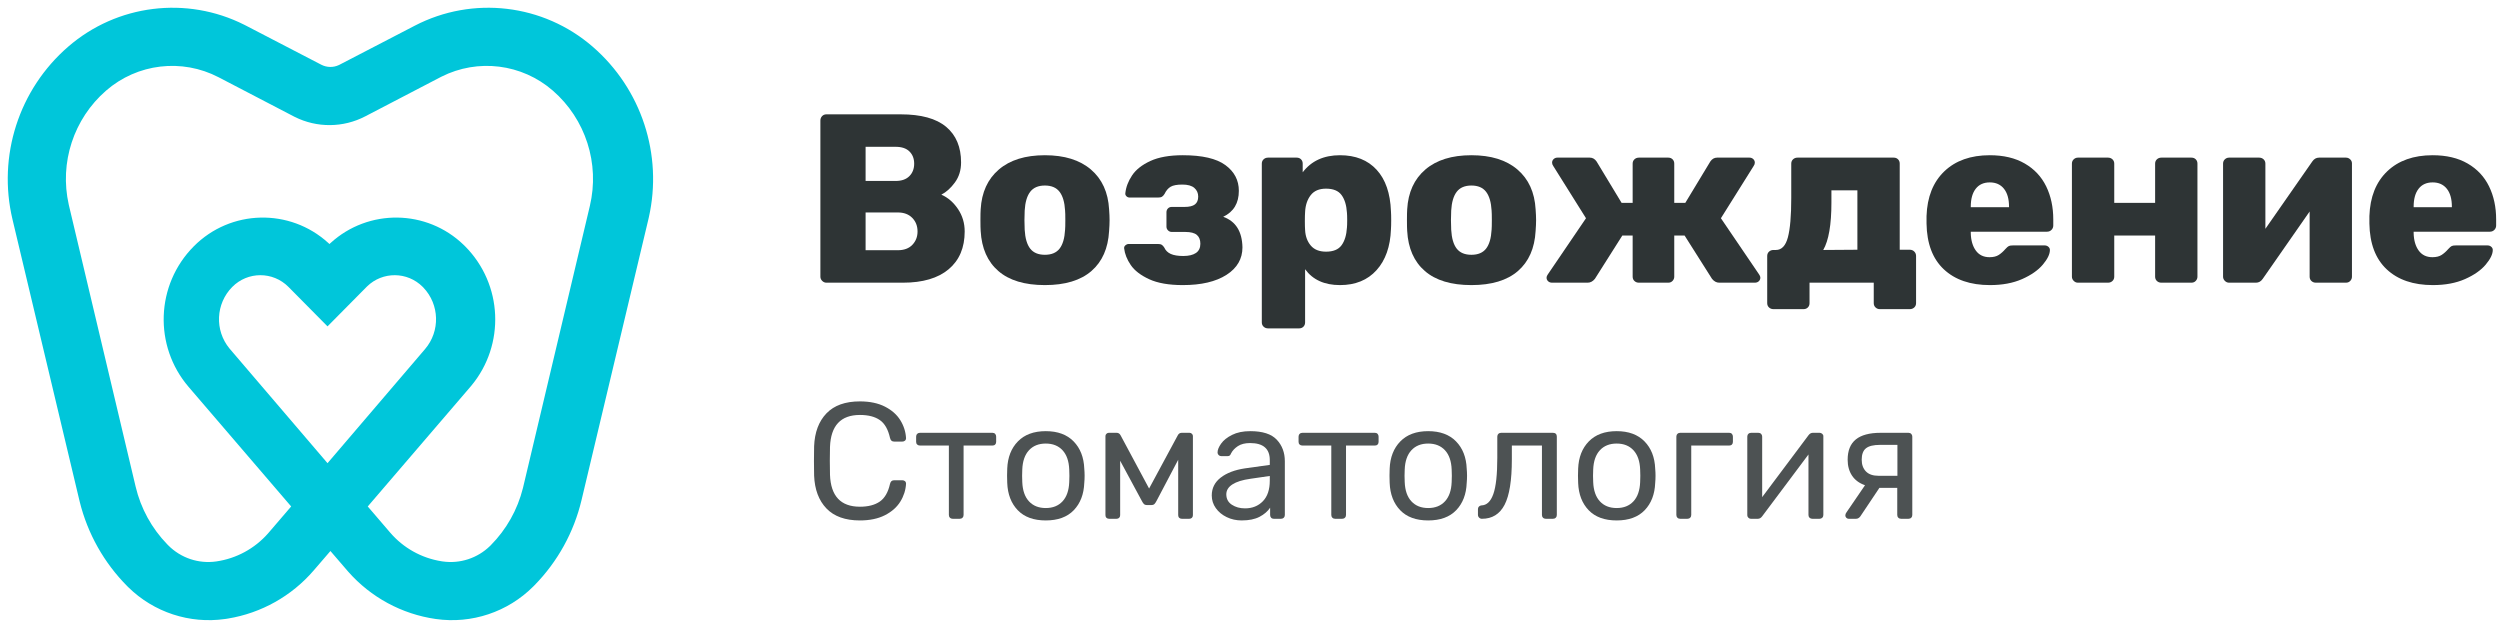 <?xml version="1.0" encoding="UTF-8"?> <svg xmlns="http://www.w3.org/2000/svg" width="1290" height="322" viewBox="0 0 1290 322" fill="none"><path d="M426.422 145.866C425.594 145.866 424.871 145.556 424.25 144.935C423.63 144.315 423.319 143.591 423.319 142.764V62.227C423.319 61.316 423.609 60.551 424.188 59.931C424.767 59.31 425.512 59 426.422 59H464.767C475.273 59 483.091 61.151 488.221 65.453C493.35 69.755 495.914 75.877 495.914 83.819C495.914 87.79 494.86 91.223 492.75 94.119C490.64 97.014 488.303 99.124 485.739 100.447C489.131 101.937 491.985 104.398 494.301 107.831C496.618 111.264 497.776 115.132 497.776 119.434C497.776 127.79 495.025 134.284 489.524 138.917C484.022 143.55 476.142 145.866 465.884 145.866H426.422ZM462.161 93.374C465.222 93.374 467.58 92.547 469.234 90.892C470.889 89.238 471.716 87.087 471.716 84.439C471.716 81.875 470.909 79.786 469.296 78.173C467.683 76.559 465.305 75.753 462.161 75.753H446.649V93.374H462.161ZM463.278 129.113C466.504 129.113 469.007 128.183 470.785 126.321C472.564 124.46 473.453 122.164 473.453 119.434C473.453 116.621 472.543 114.284 470.723 112.423C468.903 110.561 466.421 109.63 463.278 109.63H446.649V129.113H463.278Z" fill="#2E3435"></path><path d="M539.161 147.107C528.737 147.107 520.733 144.687 515.149 139.847C509.565 135.008 506.525 128.12 506.028 119.186C505.945 118.11 505.904 116.249 505.904 113.601C505.904 110.954 505.945 109.093 506.028 108.017C506.525 99.248 509.648 92.402 515.397 87.48C521.147 82.557 529.068 80.096 539.161 80.096C549.254 80.096 557.176 82.557 562.925 87.48C568.675 92.402 571.798 99.248 572.295 108.017C572.46 110.168 572.543 112.03 572.543 113.601C572.543 115.173 572.46 117.035 572.295 119.186C571.798 128.12 568.758 135.008 563.174 139.847C557.589 144.687 549.585 147.107 539.161 147.107ZM539.161 131.471C542.553 131.471 545.076 130.416 546.731 128.307C548.386 126.197 549.337 122.95 549.585 118.565C549.668 117.738 549.709 116.083 549.709 113.601C549.709 111.12 549.668 109.465 549.585 108.638C549.337 104.336 548.386 101.109 546.731 98.958C545.076 96.807 542.553 95.732 539.161 95.732C535.769 95.732 533.246 96.807 531.592 98.958C529.937 101.109 528.986 104.336 528.737 108.638L528.613 113.601L528.737 118.565C528.986 122.95 529.937 126.197 531.592 128.307C533.246 130.416 535.769 131.471 539.161 131.471Z" fill="#2E3435"></path><path d="M610.33 147.107C603.132 147.107 597.341 146.093 592.956 144.067C588.572 142.04 585.407 139.599 583.463 136.745C581.519 133.891 580.381 131.016 580.051 128.12V127.872C580.051 127.376 580.299 126.921 580.795 126.507C581.291 126.094 581.788 125.887 582.284 125.887H597.424C598.334 125.887 599.016 126.032 599.471 126.321C599.926 126.611 600.361 127.086 600.774 127.748C601.436 129.237 602.553 130.333 604.125 131.037C605.697 131.74 607.848 132.091 610.578 132.091C613.391 132.091 615.562 131.574 617.093 130.54C618.623 129.506 619.388 127.914 619.388 125.763C619.388 123.777 618.789 122.267 617.589 121.233C616.389 120.199 614.383 119.682 611.57 119.682H604.621C603.877 119.682 603.235 119.413 602.698 118.875C602.16 118.338 601.891 117.697 601.891 116.952V109.506C601.891 108.762 602.139 108.121 602.636 107.583C603.132 107.045 603.794 106.776 604.621 106.776H611.198C613.68 106.776 615.479 106.342 616.596 105.473C617.713 104.605 618.272 103.26 618.272 101.44C618.272 99.62 617.61 98.131 616.286 96.973C614.962 95.815 612.894 95.236 610.081 95.236C607.351 95.236 605.345 95.608 604.063 96.352C602.78 97.097 601.726 98.338 600.898 100.075C600.485 100.737 600.05 101.213 599.595 101.502C599.14 101.792 598.458 101.937 597.548 101.937H582.905C582.243 101.937 581.684 101.709 581.229 101.254C580.774 100.799 580.588 100.282 580.671 99.703C581.002 96.559 582.16 93.498 584.146 90.52C586.131 87.542 589.275 85.06 593.577 83.074C597.879 81.089 603.463 80.096 610.33 80.096C620.34 80.096 627.661 81.792 632.294 85.184C636.927 88.576 639.244 93.002 639.244 98.462C639.244 104.832 636.555 109.299 631.177 111.864C637.63 114.181 640.939 119.434 641.105 127.624C641.105 133.581 638.354 138.317 632.853 141.833C627.351 145.349 619.843 147.107 610.33 147.107Z" fill="#2E3435"></path><path d="M654.321 169.444C653.411 169.444 652.646 169.154 652.025 168.575C651.405 167.996 651.094 167.252 651.094 166.341V84.439C651.094 83.529 651.405 82.785 652.025 82.206C652.646 81.626 653.411 81.337 654.321 81.337H669.088C669.998 81.337 670.743 81.626 671.322 82.206C671.901 82.785 672.19 83.529 672.19 84.439V88.907C676.658 83.033 683.069 80.096 691.425 80.096C699.45 80.096 705.758 82.599 710.349 87.604C714.941 92.609 717.402 99.744 717.733 109.01C717.816 110.085 717.857 111.616 717.857 113.601C717.857 115.587 717.816 117.159 717.733 118.317C717.402 127.252 714.92 134.284 710.287 139.413C705.654 144.542 699.367 147.107 691.425 147.107C683.4 147.107 677.402 144.377 673.431 138.917V166.341C673.431 167.252 673.142 167.996 672.563 168.575C671.984 169.154 671.239 169.444 670.329 169.444H654.321ZM684.228 129.858C687.95 129.858 690.618 128.762 692.232 126.569C693.845 124.377 694.776 121.337 695.024 117.448C695.106 116.621 695.148 115.339 695.148 113.601C695.148 111.864 695.106 110.582 695.024 109.754C694.776 105.866 693.845 102.826 692.232 100.634C690.618 98.441 687.95 97.345 684.228 97.345C680.67 97.345 678.023 98.483 676.286 100.758C674.548 103.033 673.597 105.908 673.431 109.382C673.349 110.458 673.307 112.03 673.307 114.098C673.307 116.083 673.349 117.614 673.431 118.689C673.597 121.916 674.569 124.584 676.348 126.693C678.126 128.803 680.753 129.858 684.228 129.858Z" fill="#2E3435"></path><path d="M759.243 147.107C748.819 147.107 740.814 144.687 735.23 139.847C729.646 135.008 726.606 128.12 726.109 119.186C726.027 118.11 725.985 116.249 725.985 113.601C725.985 110.954 726.027 109.093 726.109 108.017C726.606 99.248 729.729 92.402 735.478 87.48C741.228 82.557 749.15 80.096 759.243 80.096C769.336 80.096 777.257 82.557 783.007 87.48C788.756 92.402 791.879 99.248 792.376 108.017C792.541 110.168 792.624 112.03 792.624 113.601C792.624 115.173 792.541 117.035 792.376 119.186C791.879 128.12 788.839 135.008 783.255 139.847C777.671 144.687 769.666 147.107 759.243 147.107ZM759.243 131.471C762.634 131.471 765.158 130.416 766.812 128.307C768.467 126.197 769.418 122.95 769.666 118.565C769.749 117.738 769.791 116.083 769.791 113.601C769.791 111.12 769.749 109.465 769.666 108.638C769.418 104.336 768.467 101.109 766.812 98.958C765.158 96.807 762.634 95.732 759.243 95.732C755.851 95.732 753.327 96.807 751.673 98.958C750.018 101.109 749.067 104.336 748.819 108.638L748.694 113.601L748.819 118.565C749.067 122.95 750.018 126.197 751.673 128.307C753.327 130.416 755.851 131.471 759.243 131.471Z" fill="#2E3435"></path><path d="M907.721 141.647C908.135 142.226 908.342 142.764 908.342 143.26C908.342 144.005 908.073 144.625 907.535 145.121C906.997 145.618 906.315 145.866 905.488 145.866H887.122C885.715 145.866 884.474 145.204 883.399 143.88L869.252 121.543H863.916V142.764C863.916 143.591 863.626 144.315 863.047 144.935C862.468 145.556 861.724 145.866 860.814 145.866H845.674C844.764 145.866 843.999 145.576 843.378 144.997C842.758 144.418 842.448 143.674 842.448 142.764V121.543H837.112L822.965 143.88C821.889 145.204 820.649 145.866 819.242 145.866H800.876C800.049 145.866 799.366 145.618 798.829 145.121C798.291 144.625 798.022 144.005 798.022 143.26C798.022 142.764 798.229 142.226 798.642 141.647L818.373 112.609L801.497 85.68C801.083 85.101 800.876 84.522 800.876 83.943C800.876 83.198 801.145 82.578 801.683 82.082C802.22 81.585 802.862 81.337 803.606 81.337H820.359C821.765 81.337 822.924 81.999 823.834 83.322L836.739 104.667H842.448V84.439C842.448 83.529 842.758 82.785 843.378 82.206C843.999 81.626 844.764 81.337 845.674 81.337H860.814C861.724 81.337 862.468 81.626 863.047 82.206C863.626 82.785 863.916 83.529 863.916 84.439V104.667H869.624L882.53 83.322C883.44 81.999 884.598 81.337 886.005 81.337H902.758C903.502 81.337 904.143 81.585 904.681 82.082C905.219 82.578 905.488 83.198 905.488 83.943C905.488 84.522 905.281 85.101 904.867 85.68L887.99 112.609L907.721 141.647Z" fill="#2E3435"></path><path d="M915.105 159.516C914.195 159.516 913.43 159.227 912.809 158.648C912.189 158.069 911.878 157.324 911.878 156.414V132.091C911.878 131.181 912.189 130.437 912.809 129.858C913.43 129.279 914.195 128.989 915.105 128.989H916.346C919.324 128.989 921.392 126.817 922.551 122.474C923.709 118.131 924.288 111.368 924.288 102.185V84.439C924.288 83.529 924.598 82.785 925.219 82.206C925.839 81.626 926.604 81.337 927.514 81.337H977.152C978.062 81.337 978.807 81.626 979.386 82.206C979.965 82.785 980.254 83.529 980.254 84.439V128.865H985.466C986.376 128.865 987.142 129.175 987.762 129.796C988.383 130.416 988.693 131.181 988.693 132.091V156.414C988.693 157.324 988.383 158.069 987.762 158.648C987.142 159.227 986.376 159.516 985.466 159.516H969.955C969.127 159.516 968.403 159.227 967.783 158.648C967.162 158.069 966.852 157.324 966.852 156.414V145.866H933.719V156.414C933.719 157.324 933.429 158.069 932.85 158.648C932.271 159.227 931.527 159.516 930.617 159.516H915.105ZM958.414 128.865V98.214H945.012V104.543C945.012 115.959 943.605 124.108 940.792 128.989L958.414 128.865Z" fill="#2E3435"></path><path d="M1026.85 147.107C1016.76 147.107 1008.82 144.397 1003.03 138.979C997.235 133.56 994.257 125.68 994.091 115.339V111.492C994.422 101.647 997.483 93.953 1003.27 88.41C1009.07 82.867 1016.88 80.096 1026.73 80.096C1033.84 80.096 1039.86 81.523 1044.78 84.377C1049.71 87.231 1053.39 91.161 1055.83 96.166C1058.27 101.171 1059.49 106.859 1059.49 113.229V116.331C1059.49 117.242 1059.18 118.007 1058.56 118.627C1057.94 119.248 1057.17 119.558 1056.26 119.558H1016.92V120.302C1017.01 124.025 1017.88 127.024 1019.53 129.299C1021.18 131.574 1023.54 132.712 1026.6 132.712C1028.59 132.712 1030.18 132.319 1031.38 131.533C1032.58 130.747 1033.72 129.734 1034.79 128.493C1035.54 127.665 1036.14 127.148 1036.59 126.942C1037.05 126.735 1037.77 126.631 1038.77 126.631H1055.02C1055.77 126.631 1056.41 126.859 1056.94 127.314C1057.48 127.769 1057.75 128.327 1057.75 128.989C1057.75 131.14 1056.53 133.663 1054.09 136.559C1051.65 139.454 1048.09 141.936 1043.42 144.005C1038.74 146.073 1033.22 147.107 1026.85 147.107ZM1036.66 106.9V106.652C1036.66 102.681 1035.79 99.599 1034.05 97.407C1032.31 95.215 1029.87 94.119 1026.73 94.119C1023.58 94.119 1021.16 95.215 1019.47 97.407C1017.77 99.599 1016.92 102.681 1016.92 106.652V106.9H1036.66Z" fill="#2E3435"></path><path d="M1072.21 145.866C1071.38 145.866 1070.66 145.556 1070.04 144.935C1069.42 144.315 1069.11 143.591 1069.11 142.764V84.439C1069.11 83.529 1069.42 82.785 1070.04 82.206C1070.66 81.626 1071.38 81.337 1072.21 81.337H1087.72C1088.63 81.337 1089.4 81.626 1090.02 82.206C1090.64 82.785 1090.95 83.529 1090.95 84.439V104.667H1112.04V84.439C1112.04 83.529 1112.35 82.785 1112.97 82.206C1113.59 81.626 1114.36 81.337 1115.27 81.337H1130.78C1131.69 81.337 1132.44 81.626 1133.01 82.206C1133.59 82.785 1133.88 83.529 1133.88 84.439V142.764C1133.88 143.591 1133.59 144.315 1133.01 144.935C1132.44 145.556 1131.69 145.866 1130.78 145.866H1115.27C1114.36 145.866 1113.59 145.576 1112.97 144.997C1112.35 144.418 1112.04 143.674 1112.04 142.764V121.543H1090.95V142.764C1090.95 143.674 1090.64 144.418 1090.02 144.997C1089.4 145.576 1088.63 145.866 1087.72 145.866H1072.21Z" fill="#2E3435"></path><path d="M1210.51 81.337C1211.34 81.337 1212.06 81.626 1212.68 82.206C1213.3 82.785 1213.61 83.488 1213.61 84.315V142.764C1213.61 143.591 1213.32 144.315 1212.75 144.935C1212.17 145.556 1211.42 145.866 1210.51 145.866H1195C1194.09 145.866 1193.32 145.576 1192.7 144.997C1192.08 144.418 1191.77 143.674 1191.77 142.764V109.134L1167.57 143.88C1166.66 145.204 1165.51 145.866 1164.1 145.866H1150.2C1149.37 145.866 1148.65 145.556 1148.03 144.935C1147.41 144.315 1147.1 143.591 1147.1 142.764V84.439C1147.1 83.529 1147.41 82.785 1148.03 82.206C1148.65 81.626 1149.37 81.337 1150.2 81.337H1165.71C1166.62 81.337 1167.39 81.626 1168.01 82.206C1168.63 82.785 1168.94 83.529 1168.94 84.439V118.069L1193.14 83.322C1194.05 81.999 1195.21 81.337 1196.61 81.337H1210.51Z" fill="#2E3435"></path><path d="M1255.37 147.107C1245.28 147.107 1237.34 144.397 1231.55 138.979C1225.75 133.56 1222.78 125.68 1222.61 115.339V111.492C1222.94 101.647 1226 93.953 1231.79 88.41C1237.58 82.867 1245.4 80.096 1255.25 80.096C1262.36 80.096 1268.38 81.523 1273.3 84.377C1278.23 87.231 1281.91 91.161 1284.35 96.166C1286.79 101.171 1288.01 106.859 1288.01 113.229V116.331C1288.01 117.242 1287.7 118.007 1287.08 118.627C1286.46 119.248 1285.69 119.558 1284.78 119.558H1245.44V120.302C1245.53 124.025 1246.4 127.024 1248.05 129.299C1249.7 131.574 1252.06 132.712 1255.12 132.712C1257.11 132.712 1258.7 132.319 1259.9 131.533C1261.1 130.747 1262.24 129.734 1263.31 128.493C1264.06 127.665 1264.66 127.148 1265.11 126.942C1265.57 126.735 1266.29 126.631 1267.28 126.631H1283.54C1284.29 126.631 1284.93 126.859 1285.46 127.314C1286 127.769 1286.27 128.327 1286.27 128.989C1286.27 131.14 1285.05 133.663 1282.61 136.559C1280.17 139.454 1276.61 141.936 1271.94 144.005C1267.26 146.073 1261.74 147.107 1255.37 147.107ZM1265.17 106.9V106.652C1265.17 102.681 1264.31 99.599 1262.57 97.407C1260.83 95.215 1258.39 94.119 1255.25 94.119C1252.1 94.119 1249.68 95.215 1247.99 97.407C1246.29 99.599 1245.44 102.681 1245.44 106.652V106.9H1265.17Z" fill="#2E3435"></path><g opacity="0.882"><path d="M443.718 268.546C436.153 268.546 430.394 266.484 426.441 262.361C422.488 258.237 420.37 252.592 420.085 245.426C420.028 243.89 420 241.388 420 237.918C420 234.392 420.028 231.832 420.085 230.24C420.37 223.073 422.488 217.428 426.441 213.305C430.394 209.181 436.153 207.119 443.718 207.119C448.78 207.119 453.074 208.015 456.6 209.807C460.126 211.598 462.785 213.945 464.577 216.845C466.369 219.746 467.35 222.846 467.52 226.145C467.52 226.656 467.336 227.069 466.966 227.382C466.596 227.694 466.155 227.851 465.643 227.851H461.378C460.809 227.851 460.354 227.709 460.013 227.424C459.671 227.14 459.415 226.656 459.245 225.974C458.278 221.594 456.529 218.523 453.998 216.76C451.467 214.997 448.04 214.115 443.718 214.115C433.821 214.115 428.674 219.632 428.276 230.666C428.219 232.202 428.19 234.562 428.19 237.747C428.19 240.932 428.219 243.35 428.276 244.999C428.674 255.976 433.821 261.465 443.718 261.465C447.983 261.465 451.396 260.583 453.955 258.82C456.515 257.057 458.278 254.014 459.245 249.691C459.415 249.009 459.671 248.526 460.013 248.241C460.354 247.957 460.809 247.815 461.378 247.815H465.643C466.155 247.815 466.596 247.971 466.966 248.284C467.336 248.597 467.52 249.009 467.52 249.521C467.35 252.82 466.369 255.919 464.577 258.82C462.785 261.721 460.126 264.067 456.6 265.859C453.074 267.65 448.78 268.546 443.718 268.546Z" fill="#353B3C"></path><path d="M491.579 267.693C491.01 267.693 490.541 267.508 490.171 267.139C489.802 266.769 489.617 266.3 489.617 265.731V229.899H474.687C474.118 229.899 473.649 229.728 473.279 229.387C472.909 229.045 472.725 228.59 472.725 228.022V225.292C472.725 224.723 472.909 224.254 473.279 223.884C473.649 223.514 474.118 223.329 474.687 223.329H512.14C512.709 223.329 513.164 223.514 513.505 223.884C513.846 224.254 514.017 224.723 514.017 225.292V228.022C514.017 228.59 513.846 229.045 513.505 229.387C513.164 229.728 512.709 229.899 512.14 229.899H497.21V265.731C497.21 266.3 497.025 266.769 496.655 267.139C496.286 267.508 495.816 267.693 495.248 267.693H491.579Z" fill="#353B3C"></path><path d="M539.611 268.546C533.355 268.546 528.534 266.783 525.15 263.257C521.766 259.73 519.96 255.038 519.733 249.18L519.647 245.511L519.733 241.843C519.96 235.984 521.795 231.292 525.236 227.766C528.677 224.239 533.468 222.476 539.611 222.476C545.754 222.476 550.546 224.239 553.987 227.766C557.428 231.292 559.262 235.984 559.489 241.843C559.603 243.094 559.66 244.317 559.66 245.511C559.66 246.706 559.603 247.929 559.489 249.18C559.262 255.038 557.456 259.73 554.072 263.257C550.688 266.783 545.868 268.546 539.611 268.546ZM539.611 262.148C543.251 262.148 546.138 260.996 548.271 258.692C550.403 256.389 551.555 253.076 551.726 248.753C551.783 248.185 551.811 247.104 551.811 245.511C551.811 243.919 551.783 242.838 551.726 242.269C551.555 237.947 550.403 234.634 548.271 232.33C546.138 230.027 543.251 228.875 539.611 228.875C535.971 228.875 533.085 230.027 530.952 232.33C528.819 234.634 527.667 237.947 527.496 242.269L527.411 245.511L527.496 248.753C527.667 253.076 528.819 256.389 530.952 258.692C533.085 260.996 535.971 262.148 539.611 262.148Z" fill="#353B3C"></path><path d="M613.835 223.329C614.29 223.329 614.688 223.5 615.03 223.841C615.371 224.182 615.541 224.552 615.541 224.95V265.816C615.541 266.385 615.371 266.84 615.03 267.181C614.688 267.522 614.233 267.693 613.665 267.693H609.825C609.257 267.693 608.802 267.522 608.46 267.181C608.119 266.84 607.948 266.385 607.948 265.816V237.236L596.857 258.308C596.459 259.105 596.075 259.688 595.706 260.057C595.336 260.427 594.782 260.612 594.042 260.612H591.909C591.17 260.612 590.615 260.427 590.246 260.057C589.876 259.688 589.492 259.105 589.094 258.308L578.003 237.748V265.816C578.003 266.385 577.832 266.84 577.491 267.181C577.15 267.522 576.695 267.693 576.126 267.693H572.287C571.718 267.693 571.263 267.522 570.922 267.181C570.581 266.84 570.41 266.385 570.41 265.816V224.95C570.41 224.552 570.581 224.182 570.922 223.841C571.263 223.5 571.661 223.329 572.116 223.329H576.211C577.121 223.329 577.804 223.784 578.259 224.694L592.933 252.08L607.692 224.694C608.148 223.784 608.83 223.329 609.74 223.329H613.835Z" fill="#353B3C"></path><path d="M640.71 268.546C637.923 268.546 635.349 267.978 632.989 266.84C630.628 265.702 628.751 264.153 627.358 262.19C625.964 260.228 625.268 258.053 625.268 255.664C625.268 251.91 626.803 248.839 629.875 246.45C632.946 244.061 637.126 242.468 642.416 241.672L655.213 239.881V237.406C655.213 231.548 651.829 228.619 645.061 228.619C642.444 228.619 640.34 229.145 638.747 230.197C637.155 231.25 635.989 232.487 635.249 233.909C635.022 234.477 634.78 234.861 634.524 235.06C634.268 235.259 633.913 235.359 633.458 235.359H630.131C629.619 235.359 629.178 235.174 628.808 234.804C628.438 234.435 628.254 233.994 628.254 233.482C628.254 232.174 628.865 230.652 630.088 228.918C631.311 227.183 633.202 225.676 635.761 224.396C638.321 223.116 641.449 222.476 645.146 222.476C651.516 222.476 656.08 223.955 658.839 226.913C661.597 229.87 662.977 233.567 662.977 238.004V265.731C662.977 266.3 662.792 266.769 662.422 267.139C662.052 267.508 661.583 267.693 661.015 267.693H657.261C656.692 267.693 656.237 267.508 655.896 267.139C655.554 266.769 655.384 266.3 655.384 265.731V261.977C654.132 263.854 652.312 265.418 649.924 266.669C647.535 267.921 644.463 268.546 640.71 268.546ZM642.416 262.318C646.17 262.318 649.241 261.095 651.63 258.65C654.019 256.204 655.213 252.649 655.213 247.985V245.597L645.231 247.047C641.136 247.616 638.036 248.583 635.932 249.948C633.828 251.313 632.775 253.019 632.775 255.067C632.775 257.399 633.728 259.19 635.633 260.441C637.539 261.693 639.8 262.318 642.416 262.318Z" fill="#353B3C"></path><path d="M688.912 267.693C688.344 267.693 687.874 267.508 687.505 267.139C687.135 266.769 686.95 266.3 686.95 265.731V229.899H672.02C671.451 229.899 670.982 229.728 670.612 229.387C670.243 229.045 670.058 228.59 670.058 228.022V225.292C670.058 224.723 670.243 224.254 670.612 223.884C670.982 223.514 671.451 223.329 672.02 223.329H709.473C710.042 223.329 710.497 223.514 710.838 223.884C711.18 224.254 711.35 224.723 711.35 225.292V228.022C711.35 228.59 711.18 229.045 710.838 229.387C710.497 229.728 710.042 229.899 709.473 229.899H694.543V265.731C694.543 266.3 694.358 266.769 693.989 267.139C693.619 267.508 693.15 267.693 692.581 267.693H688.912Z" fill="#353B3C"></path><path d="M736.945 268.546C730.688 268.546 725.868 266.783 722.484 263.257C719.1 259.73 717.294 255.038 717.066 249.18L716.981 245.511L717.066 241.843C717.294 235.984 719.128 231.292 722.569 227.766C726.01 224.239 730.802 222.476 736.945 222.476C743.087 222.476 747.879 224.239 751.32 227.766C754.761 231.292 756.595 235.984 756.823 241.843C756.937 243.094 756.994 244.317 756.994 245.511C756.994 246.706 756.937 247.929 756.823 249.18C756.595 255.038 754.79 259.73 751.405 263.257C748.021 266.783 743.201 268.546 736.945 268.546ZM736.945 262.148C740.585 262.148 743.471 260.996 745.604 258.692C747.737 256.389 748.889 253.076 749.059 248.753C749.116 248.185 749.145 247.104 749.145 245.511C749.145 243.919 749.116 242.838 749.059 242.269C748.889 237.947 747.737 234.634 745.604 232.33C743.471 230.027 740.585 228.875 736.945 228.875C733.305 228.875 730.418 230.027 728.285 232.33C726.152 234.634 725.001 237.947 724.83 242.269L724.745 245.511L724.83 248.753C725.001 253.076 726.152 256.389 728.285 258.692C730.418 260.996 733.305 262.148 736.945 262.148Z" fill="#353B3C"></path><path d="M764.672 267.693C764.103 267.693 763.62 267.494 763.222 267.096C762.823 266.698 762.624 266.214 762.624 265.645V262.659C762.624 262.148 762.795 261.721 763.136 261.38C763.478 261.038 763.904 260.839 764.416 260.783C767.146 260.726 769.194 258.778 770.559 254.938C771.924 251.099 772.606 244.857 772.606 236.212V225.292C772.606 224.723 772.791 224.254 773.161 223.884C773.53 223.514 774 223.329 774.568 223.329H801.357C801.983 223.329 802.466 223.5 802.808 223.841C803.149 224.182 803.32 224.666 803.32 225.292V265.731C803.32 266.3 803.135 266.769 802.765 267.139C802.395 267.508 801.926 267.693 801.357 267.693H797.603C797.035 267.693 796.565 267.508 796.196 267.139C795.826 266.769 795.641 266.3 795.641 265.731V229.899H780.114V237.065C780.114 247.872 778.863 255.678 776.36 260.484C773.857 265.29 769.961 267.693 764.672 267.693Z" fill="#353B3C"></path><path d="M834.203 268.546C827.947 268.546 823.127 266.783 819.742 263.257C816.358 259.73 814.552 255.038 814.325 249.18L814.24 245.511L814.325 241.843C814.552 235.984 816.387 231.292 819.828 227.766C823.269 224.239 828.061 222.476 834.203 222.476C840.346 222.476 845.138 224.239 848.579 227.766C852.02 231.292 853.854 235.984 854.082 241.843C854.195 243.094 854.252 244.317 854.252 245.511C854.252 246.706 854.195 247.929 854.082 249.18C853.854 255.038 852.048 259.73 848.664 263.257C845.28 266.783 840.46 268.546 834.203 268.546ZM834.203 262.148C837.843 262.148 840.73 260.996 842.863 258.692C844.996 256.389 846.147 253.076 846.318 248.753C846.375 248.185 846.403 247.104 846.403 245.511C846.403 243.919 846.375 242.838 846.318 242.269C846.147 237.947 844.996 234.634 842.863 232.33C840.73 230.027 837.843 228.875 834.203 228.875C830.563 228.875 827.677 230.027 825.544 232.33C823.411 234.634 822.259 237.947 822.089 242.269L822.003 245.511L822.089 248.753C822.259 253.076 823.411 256.389 825.544 258.692C827.677 260.996 830.563 262.148 834.203 262.148Z" fill="#353B3C"></path><path d="M866.964 267.693C866.396 267.693 865.926 267.508 865.557 267.139C865.187 266.769 865.002 266.3 865.002 265.731V225.292C865.002 224.723 865.187 224.254 865.557 223.884C865.926 223.514 866.396 223.329 866.964 223.329H892.303C892.872 223.329 893.327 223.514 893.668 223.884C894.009 224.254 894.18 224.723 894.18 225.292V228.022C894.18 228.59 894.009 229.045 893.668 229.387C893.327 229.728 892.872 229.899 892.303 229.899H872.68V265.731C872.68 266.3 872.496 266.769 872.126 267.139C871.756 267.508 871.287 267.693 870.718 267.693H866.964Z" fill="#353B3C"></path><path d="M938.97 223.329C939.425 223.329 939.852 223.5 940.25 223.841C940.648 224.182 940.847 224.581 940.847 225.036V265.731C940.847 266.3 940.662 266.769 940.292 267.139C939.923 267.508 939.454 267.693 938.885 267.693H935.131C934.562 267.693 934.093 267.508 933.723 267.139C933.354 266.769 933.169 266.3 933.169 265.731V234.506L909.281 266.413C908.655 267.266 907.915 267.693 907.062 267.693H903.394C902.939 267.693 902.526 267.508 902.157 267.139C901.787 266.769 901.602 266.356 901.602 265.901V225.292C901.602 224.723 901.787 224.254 902.157 223.884C902.526 223.514 902.996 223.329 903.564 223.329H907.318C907.887 223.329 908.356 223.514 908.726 223.884C909.096 224.254 909.281 224.723 909.281 225.292V256.517L933.169 224.609C933.794 223.756 934.534 223.329 935.387 223.329H938.97Z" fill="#353B3C"></path><path d="M984.784 223.329C985.353 223.329 985.822 223.514 986.192 223.884C986.561 224.254 986.746 224.723 986.746 225.292V265.731C986.746 266.3 986.561 266.769 986.192 267.139C985.822 267.508 985.353 267.693 984.784 267.693H980.945C980.376 267.693 979.907 267.508 979.537 267.139C979.168 266.769 978.983 266.3 978.983 265.731V251.739H969.769L959.957 266.413C959.73 266.755 959.417 267.053 959.019 267.309C958.621 267.565 958.194 267.693 957.739 267.693H953.9C953.445 267.693 953.047 267.522 952.706 267.181C952.364 266.84 952.194 266.442 952.194 265.987C952.194 265.418 952.393 264.878 952.791 264.366L962.346 250.374C959.389 249.35 957.156 247.701 955.649 245.426C954.142 243.151 953.388 240.421 953.388 237.236C953.388 232.515 954.796 229.017 957.611 226.742C960.427 224.467 964.678 223.329 970.366 223.329H984.784ZM979.068 229.557H970.025C966.726 229.557 964.337 230.14 962.858 231.306C961.379 232.472 960.64 234.449 960.64 237.236C960.64 239.738 961.365 241.743 962.816 243.25C964.266 244.758 966.441 245.511 969.342 245.511H979.068V229.557Z" fill="#353B3C"></path></g><path d="M214.034 13.249C243.966 -2.281 280.342 2.018 305.829 24.098C331.016 45.919 342.116 79.817 334.771 112.267L334.543 113.25L300.066 258.069C296.127 274.615 287.763 289.772 275.876 301.921L275.235 302.57C262.032 315.815 243.353 322.053 224.84 319.4C207.335 316.891 191.31 308.213 179.647 294.942L179.15 294.37L170.5 284.323L161.85 294.37C150.477 307.581 134.826 316.351 117.657 319.17L116.909 319.289L116.16 319.4C97.855 322.023 79.388 315.954 66.212 303.014L65.742 302.547C53.734 290.502 45.233 275.421 41.141 258.923L40.934 258.069L6.457 113.25C-1.338 80.503 9.73 46.139 35.171 24.098C60.403 2.239 96.308 -2.193 126.066 12.789L126.966 13.249L165.795 33.396C168.64 34.872 172.005 34.924 174.887 33.554L175.205 33.396L214.034 13.249ZM285.272 46.766C269.304 32.882 246.583 30.066 227.751 39.583L227.182 39.875L188.481 60.029C177.072 65.971 163.53 66.062 152.055 60.303L151.519 60.029L112.818 39.875C93.877 30.011 70.857 32.741 54.728 46.766C37.979 61.33 30.598 83.955 35.482 105.613L35.634 106.269L69.996 251.143C72.652 262.341 78.279 272.603 86.272 280.843L86.82 281.401C93.31 287.935 102.492 291.013 111.592 289.704C121.921 288.218 131.381 283.096 138.288 275.263L138.684 274.808L150.24 261.334L97.344 199.668C79.194 178.508 80.344 146.887 99.984 127.113C119.012 107.955 149.555 107.338 169.324 125.296L169.999 125.92L170.574 125.389C190.091 107.561 220.215 107.899 239.331 126.436L240.016 127.113C259.459 146.689 260.781 177.877 243.195 199.03L242.656 199.668L189.759 261.334L201.316 274.808C208.124 282.745 217.518 287.989 227.813 289.614L228.408 289.704C237.346 290.989 246.362 288.044 252.83 281.747L253.203 281.377C261.299 273.226 267.041 263.029 269.826 251.872L270.004 251.143L304.366 106.269C309.55 84.413 302.19 61.477 285.272 46.766ZM219.325 180.129C227.226 170.887 226.822 157.127 218.458 148.373L218.118 148.024C210.197 140.07 197.431 139.995 189.418 147.784L189.131 148.069L169 168.407L148.825 148.024C140.808 139.974 127.83 139.994 119.837 148.069C111.288 156.706 110.695 170.459 118.402 179.805L118.675 180.129L169 239L219.325 180.129Z" fill="#00C6DA"></path></svg> 